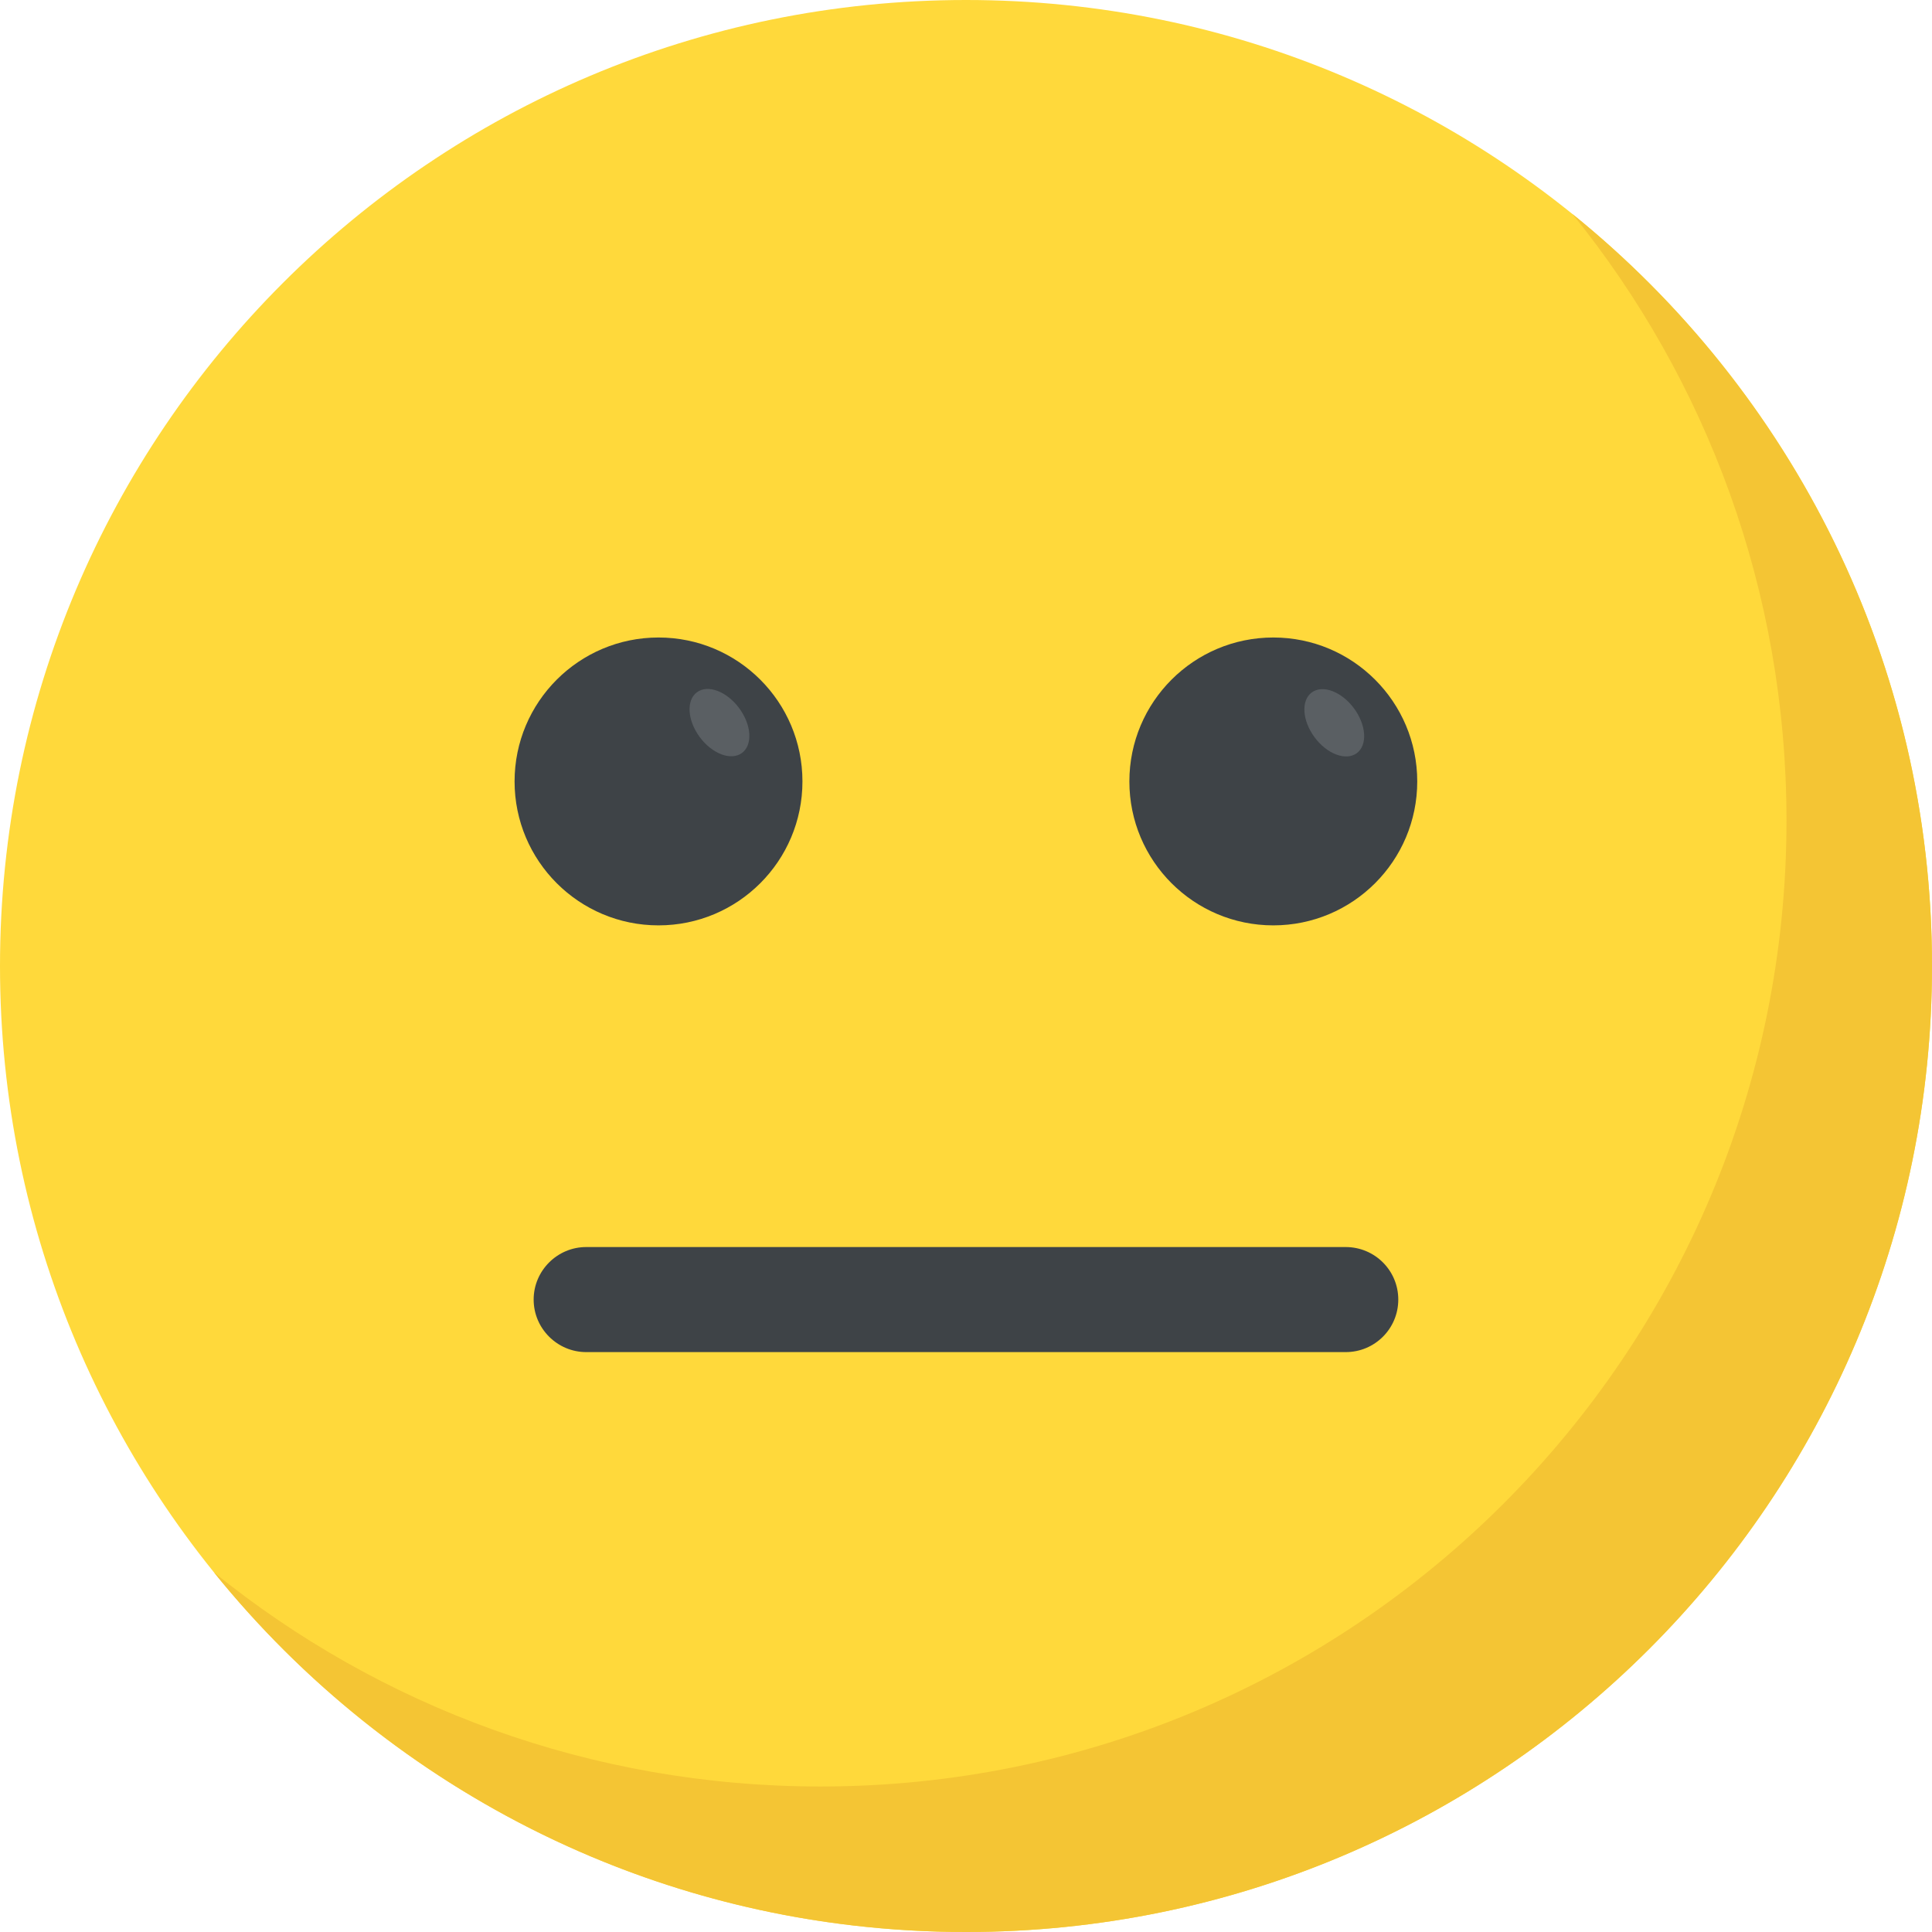 <svg width="512" height="512" viewBox="0 0 512 512" fill="none" xmlns="http://www.w3.org/2000/svg">
<g clip-path="url(#clip0_154_19)">
<path d="M256 512C397.385 512 512 397.385 512 256C512 114.615 397.385 0 256 0C114.615 0 0 114.615 0 256C0 397.385 114.615 512 256 512Z" fill="#FFD93B"/>
<path d="M512 256C512 397.44 397.36 512 256 512C175.52 512 103.68 474.88 56.72 416.72C100.64 452.24 156.56 473.44 217.44 473.44C358.8 473.44 473.44 358.88 473.44 217.44C473.44 156.56 452.24 100.64 416.72 56.72C474.8 103.68 512 175.52 512 256Z" fill="#F4C534"/>
<path d="M370.56 344.4C370.56 352.096 364.336 358.32 356.64 358.32H155.344C147.728 358.32 141.424 352.096 141.424 344.4C141.424 336.704 147.728 330.48 155.344 330.48H356.64C364.352 330.496 370.56 336.704 370.56 344.4Z" fill="#3E4347"/>
<path d="M174.512 245.232C195.579 245.232 212.656 228.155 212.656 207.088C212.656 186.022 195.579 168.944 174.512 168.944C153.446 168.944 136.368 186.022 136.368 207.088C136.368 228.155 153.446 245.232 174.512 245.232Z" fill="#3E4347"/>
<path d="M195.861 187.631C192.558 183.193 187.554 181.328 184.683 183.464C181.811 185.6 182.161 190.93 185.463 195.368C188.765 199.806 193.77 201.671 196.641 199.535C199.512 197.399 199.163 192.069 195.861 187.631Z" fill="#5A5F63"/>
<path d="M337.44 245.232C358.506 245.232 375.584 228.155 375.584 207.088C375.584 186.022 358.506 168.944 337.44 168.944C316.374 168.944 299.296 186.022 299.296 207.088C299.296 228.155 316.374 245.232 337.44 245.232Z" fill="#3E4347"/>
<path d="M358.795 187.682C355.493 183.244 350.488 181.379 347.617 183.515C344.746 185.652 345.096 190.981 348.399 195.419C351.701 199.857 356.706 201.722 359.577 199.585C362.448 197.449 362.098 192.119 358.795 187.682Z" fill="#5A5F63"/>
</g>
<defs>
<clipPath id="clip0_154_19">
<rect width="512" height="512" fill="white"/>
</clipPath>
</defs>
</svg>
